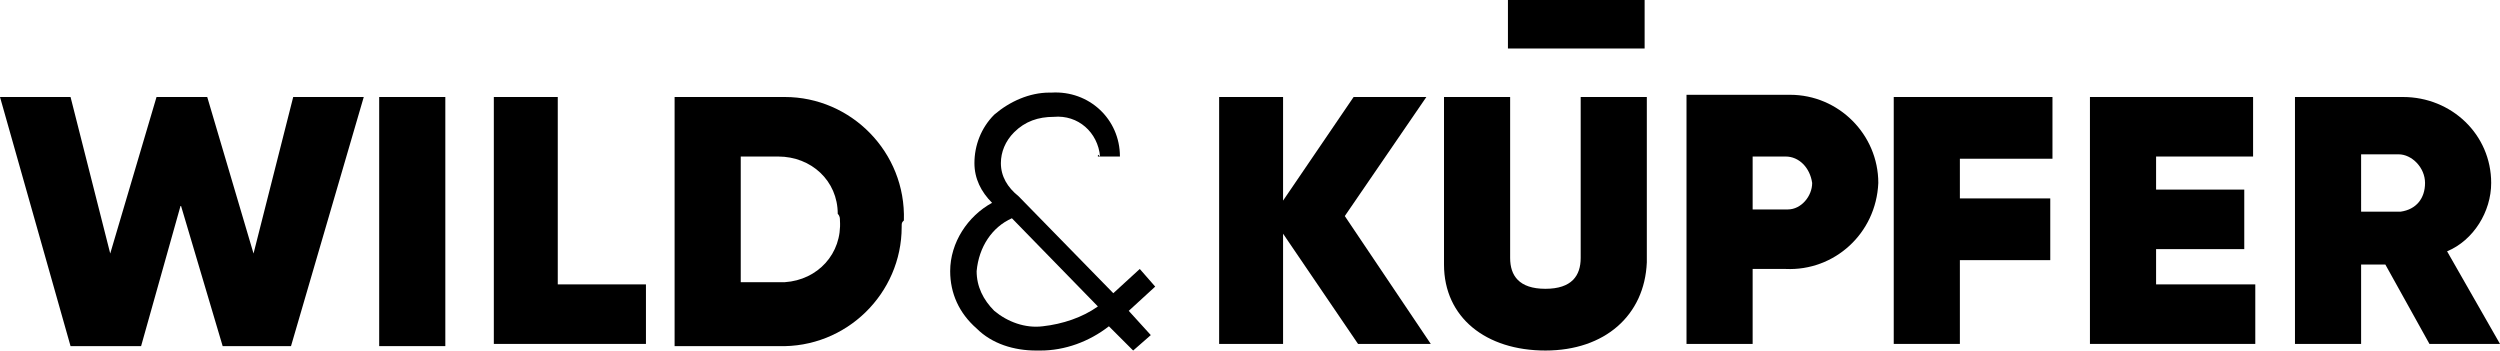 <?xml version="1.0" encoding="UTF-8"?>
<!-- Generator: Adobe Illustrator 26.0.0, SVG Export Plug-In . SVG Version: 6.00 Build 0)  -->
<svg xmlns="http://www.w3.org/2000/svg" xmlns:xlink="http://www.w3.org/1999/xlink" version="1.1" id="Ebene_1" x="0px" y="0px" viewBox="0 0 113.4 15.9" style="enable-background:new 0 0 113.4 15.9;" xml:space="preserve">
<g>
	<path d="M110,8.3c0,0.7-0.4,1.2-1.1,1.3c0,0-0.1,0-0.1,0h-1.7V7h1.7C109.4,7,110,7.6,110,8.3C110,8.2,110,8.3,110,8.3 M113,8.3   c0-2.2-1.8-3.9-4-3.9c-0.1,0-0.1,0-0.2,0h-4.7v11.2h3V12h1.1l2,3.6h3.2l-2.4-4.2C112.2,10.9,113,9.6,113,8.3"></path>
	<polygon points="94.8,15.6 102.3,15.6 102.3,12.9 97.8,12.9 97.8,11.3 101.8,11.3 101.8,8.6 97.8,8.6 97.8,7.1 102.2,7.1    102.2,4.4 94.8,4.4  "></polygon>
	<polygon points="88.9,7.2 93.1,7.2 93.1,4.4 85.9,4.4 85.9,15.6 88.9,15.6 88.9,11.8 93,11.8 93,9 88.9,9  "></polygon>
	<path d="M82.2,8.3c0,0.6-0.5,1.2-1.1,1.2c0,0,0,0-0.1,0h-1.5V7.1H81C81.6,7.1,82.1,7.6,82.2,8.3C82.2,8.3,82.2,8.3,82.2,8.3    M85.2,8.3c0-2.2-1.8-4-4-4c-0.1,0-0.1,0-0.2,0h-4.5v11.3h3v-3.4H81C83.2,12.3,85.1,10.6,85.2,8.3C85.2,8.4,85.2,8.3,85.2,8.3"></path>
	<path d="M38.1,10c0.1,1.5-1,2.7-2.5,2.8c-0.1,0-0.2,0-0.3,0h-1.7V7.1h1.7c1.5,0,2.7,1.1,2.7,2.6C38.1,9.8,38.1,9.9,38.1,10 M41,10   c0.1-3.1-2.4-5.6-5.4-5.6c-0.1,0-0.1,0-0.2,0h-4.8v11.3h4.7c3.1,0.1,5.6-2.4,5.6-5.4C40.9,10.1,40.9,10.1,41,10"></path>
	<polygon points="22.4,15.6 29.3,15.6 29.3,12.9 25.3,12.9 25.3,4.4 22.4,4.4  "></polygon>
	<rect x="17.2" y="4.4" width="3" height="11.3"></rect>
	<polygon points="13.3,4.4 11.5,11.5 9.4,4.4 7.1,4.4 5,11.5 3.2,4.4 0,4.4 3.2,15.7 6.4,15.7 8.2,9.3 10.1,15.7 13.2,15.7    16.5,4.4  "></polygon>
	<polygon points="64.9,15.6 61,9.8 64.7,4.4 61.4,4.4 58.2,9.1 58.2,4.4 55.3,4.4 55.3,15.6 58.2,15.6 58.2,10.6 61.6,15.6  "></polygon>
	<path d="M74.7,11.9V4.4h-3v7.3c0,0.8-0.4,1.4-1.6,1.4s-1.6-0.6-1.6-1.4V4.4h-3v7.6c0,2.4,1.9,3.9,4.6,3.9S74.6,14.3,74.7,11.9"></path>
	<rect x="68.4" width="6.2" height="2.2"></rect>
	<path d="M45.9,9.9l3.9,4c-0.7,0.5-1.6,0.8-2.5,0.9c-0.8,0.1-1.6-0.2-2.2-0.7c-0.5-0.5-0.8-1.1-0.8-1.8C44.4,11.2,45,10.3,45.9,9.9    M49.8,7.1h1c0-1.7-1.4-3-3.1-2.9c0,0,0,0-0.1,0c-0.9,0-1.8,0.4-2.5,1c-0.6,0.6-0.9,1.4-0.9,2.2c0,0.7,0.3,1.3,0.8,1.8   c-1.1,0.6-1.9,1.8-1.9,3.1c0,1,0.4,1.9,1.2,2.6c0.7,0.7,1.7,1,2.7,1h0.2c1.1,0,2.2-0.4,3.1-1.1l1.1,1.1l0.8-0.7l-1-1.1l1.2-1.1   l-0.7-0.8l-1.2,1.1l-4.3-4.4l0,0c-0.5-0.4-0.8-0.9-0.8-1.5c0-0.5,0.2-1,0.6-1.4c0.5-0.5,1.1-0.7,1.8-0.7c1.1-0.1,2,0.7,2.1,1.8   C49.8,7,49.8,7,49.8,7.1"></path>
</g>
</svg>
